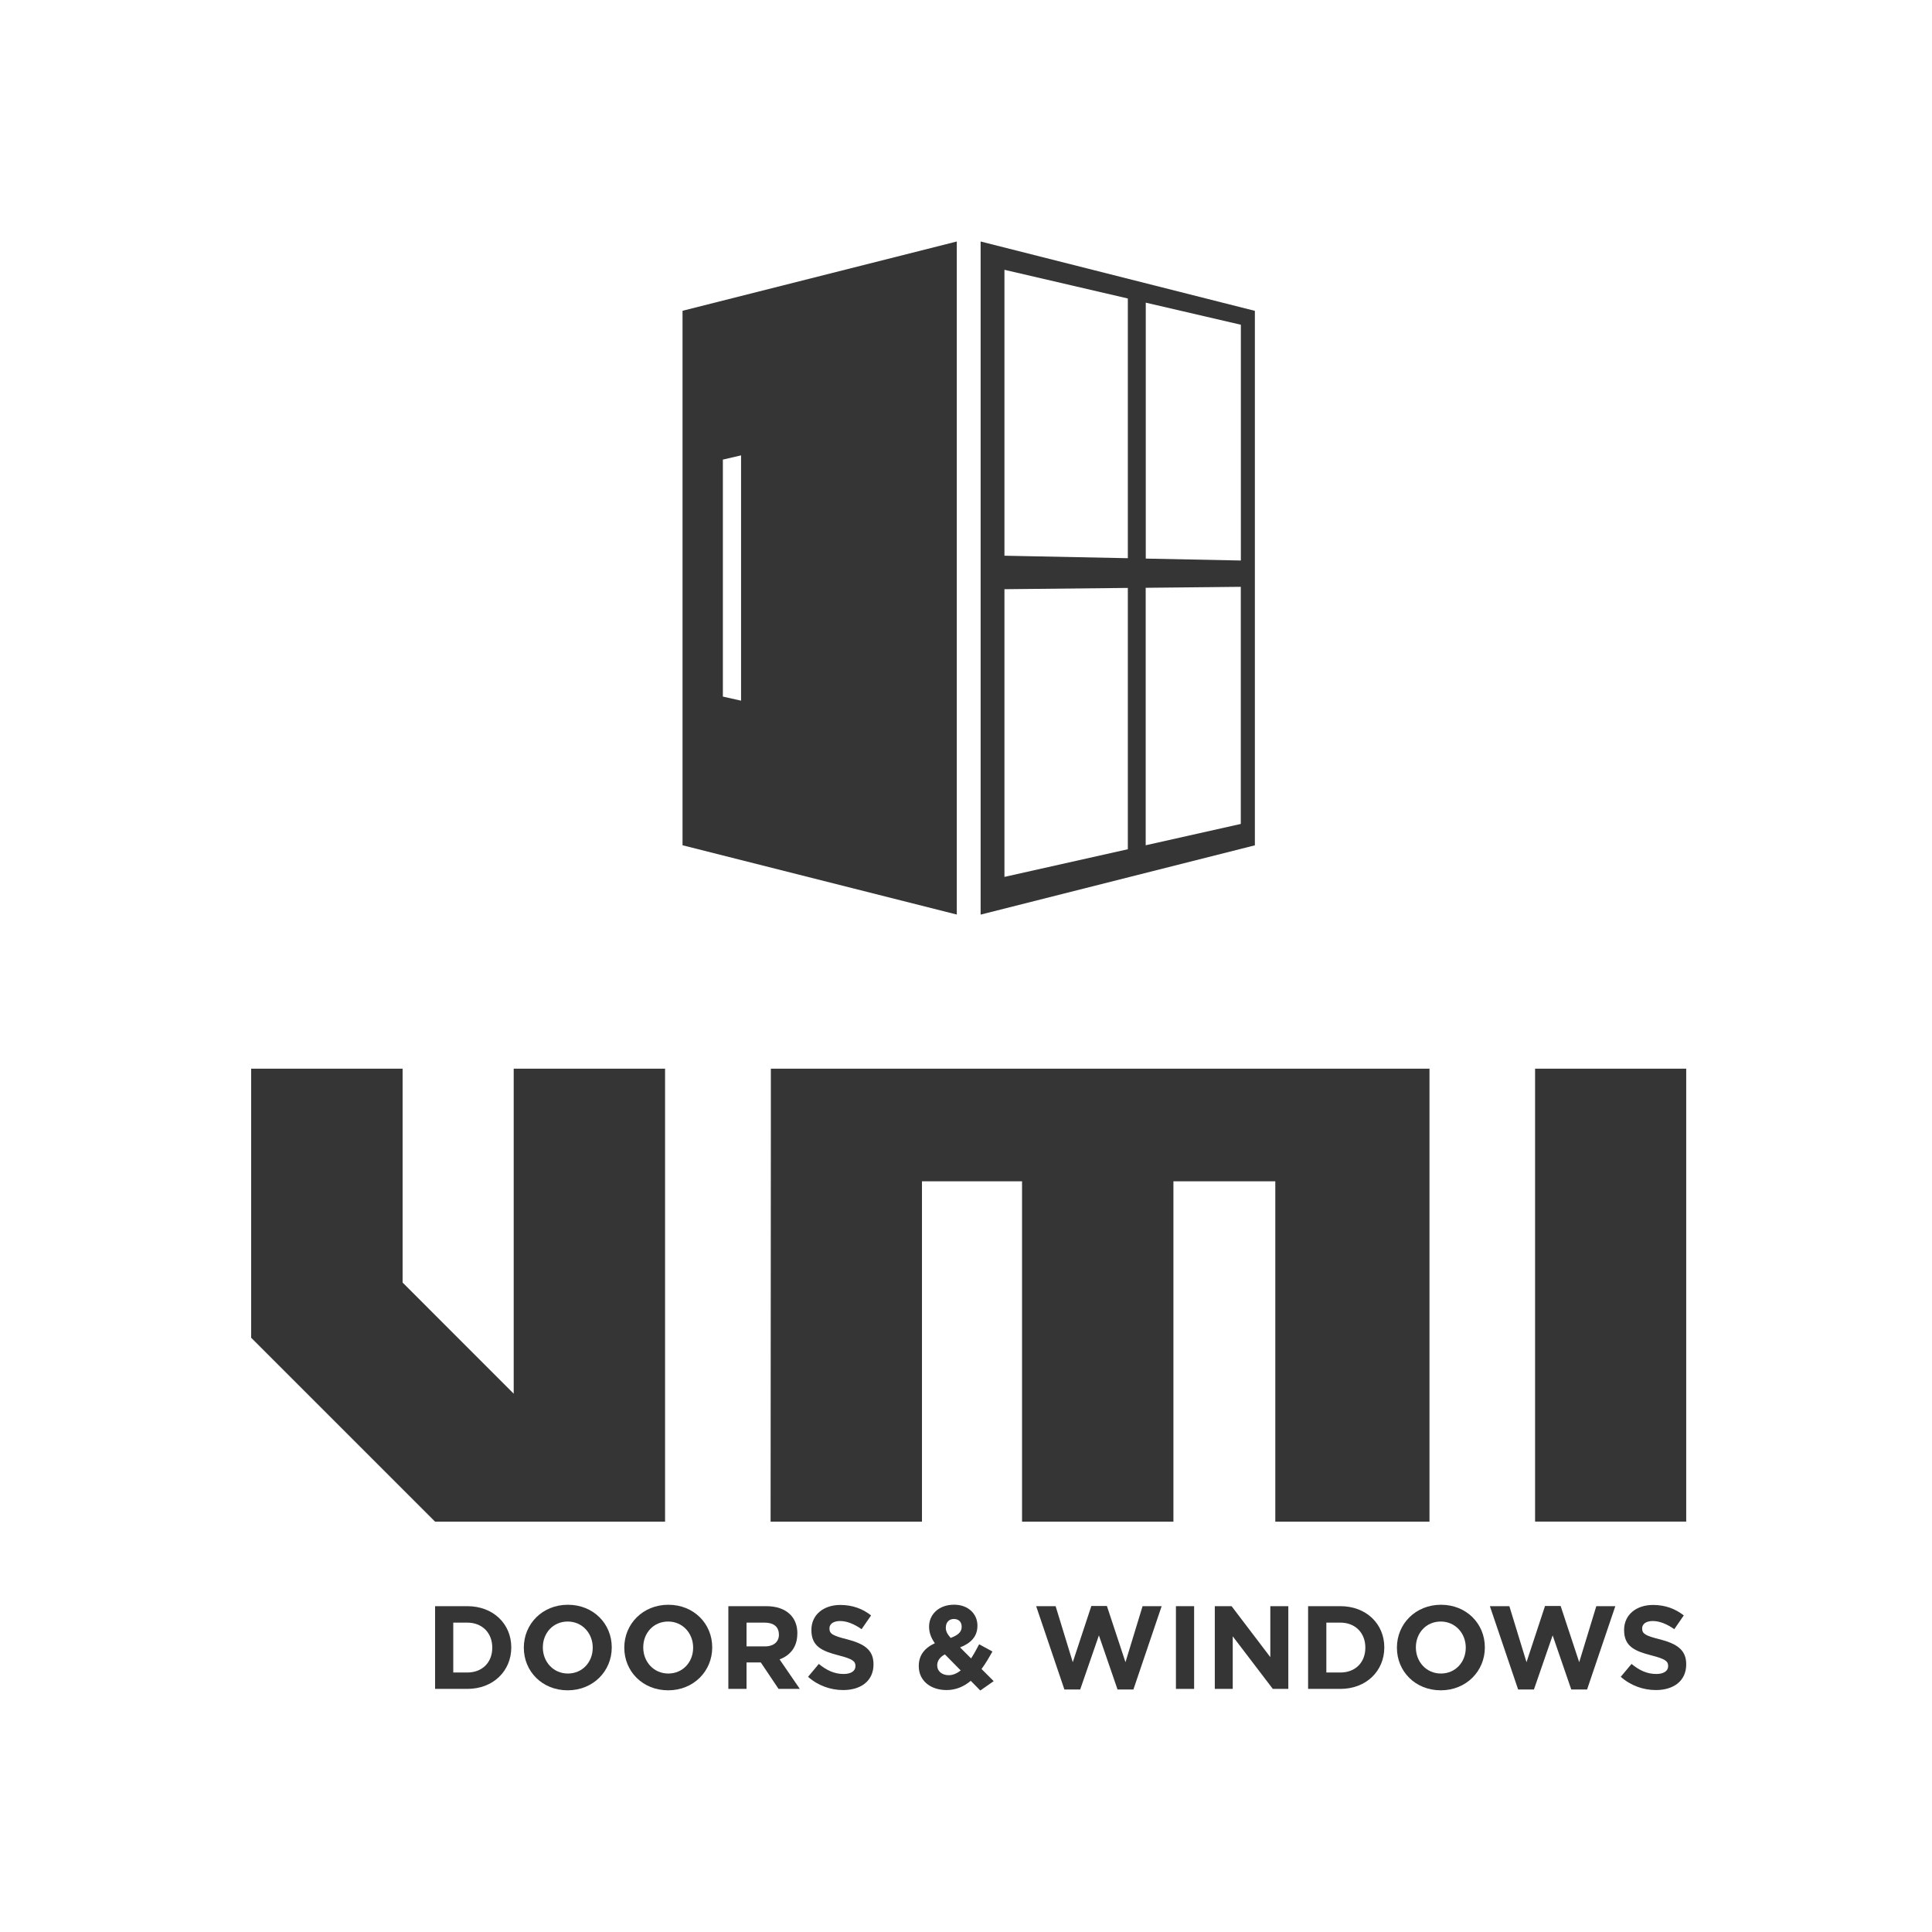 <svg width="200" height="200" viewBox="0 0 200 200" fill="none" xmlns="http://www.w3.org/2000/svg">
<path d="M48.38 166.27H45.039V174.834H48.38C51.071 174.834 52.927 172.965 52.927 170.552V170.526C52.927 168.113 51.065 166.27 48.38 166.27ZM50.959 170.579C50.959 172.097 49.918 173.137 48.38 173.137H46.922V167.974H48.38C49.918 167.974 50.959 169.041 50.959 170.552V170.579Z" fill="#353535"/>
<path d="M58.787 166.124C56.142 166.124 54.227 168.12 54.227 170.552V170.579C54.227 173.011 56.122 174.98 58.767 174.98C61.412 174.98 63.328 172.985 63.328 170.552V170.526C63.328 168.093 61.432 166.124 58.787 166.124ZM61.359 170.579C61.359 172.044 60.305 173.243 58.787 173.243C57.269 173.243 56.195 172.017 56.195 170.552V170.526C56.195 169.061 57.249 167.861 58.767 167.861C60.285 167.861 61.359 169.087 61.359 170.552V170.579Z" fill="#353535"/>
<path d="M69.188 166.124C66.543 166.124 64.627 168.12 64.627 170.552V170.579C64.627 173.011 66.523 174.98 69.168 174.98C71.812 174.98 73.728 172.985 73.728 170.552V170.526C73.728 168.093 71.832 166.124 69.188 166.124ZM71.753 170.579C71.753 172.044 70.699 173.243 69.181 173.243C67.663 173.243 66.589 172.017 66.589 170.552V170.526C66.589 169.061 67.643 167.861 69.161 167.861C70.679 167.861 71.753 169.087 71.753 170.552V170.579Z" fill="#353535"/>
<path d="M82.544 169.12V169.094C82.544 168.285 82.286 167.616 81.808 167.138C81.245 166.575 80.403 166.27 79.316 166.27H75.398V174.834H77.281V172.097H78.759L80.595 174.834H82.796L80.701 171.779C81.788 171.374 82.537 170.506 82.537 169.127L82.544 169.12ZM80.635 169.22C80.635 169.942 80.111 170.433 79.19 170.433H77.281V167.974H79.15C80.065 167.974 80.629 168.391 80.629 169.2V169.227L80.635 169.22Z" fill="#353535"/>
<path d="M87.714 169.71C86.236 169.333 85.864 169.147 85.864 168.584V168.557C85.864 168.139 86.242 167.808 86.965 167.808C87.687 167.808 88.43 168.126 89.192 168.65L90.173 167.231C89.305 166.535 88.237 166.144 86.991 166.144C85.241 166.144 83.995 167.172 83.995 168.723V168.749C83.995 170.446 85.109 170.923 86.832 171.368C88.264 171.732 88.556 171.977 88.556 172.455V172.481C88.556 172.985 88.092 173.29 87.323 173.29C86.342 173.29 85.54 172.886 84.764 172.249L83.65 173.582C84.678 174.496 85.984 174.954 87.283 174.954C89.132 174.954 90.425 173.999 90.425 172.302V172.276C90.425 170.784 89.444 170.161 87.707 169.704L87.714 169.71Z" fill="#353535"/>
<path d="M102.748 170.97L101.362 170.214C101.09 170.738 100.812 171.242 100.527 171.679L99.387 170.539C100.454 170.121 101.183 169.452 101.183 168.299V168.272C101.183 167.072 100.229 166.118 98.77 166.118C97.12 166.118 96.178 167.192 96.178 168.371V168.398C96.178 168.988 96.364 169.525 96.775 170.108C95.701 170.599 95.111 171.368 95.111 172.455V172.481C95.111 173.999 96.344 174.954 97.988 174.954C98.983 174.954 99.798 174.576 100.494 173.999L101.481 175L102.867 174.032L101.607 172.773C102.038 172.196 102.403 171.56 102.734 170.963L102.748 170.97ZM97.915 168.464C97.915 167.947 98.247 167.596 98.744 167.596C99.241 167.596 99.552 167.901 99.552 168.391V168.418C99.552 168.955 99.161 169.273 98.412 169.558C98.061 169.154 97.909 168.875 97.909 168.491V168.464H97.915ZM98.22 173.416C97.524 173.416 97.02 173.011 97.02 172.415V172.388C97.02 171.971 97.252 171.56 97.816 171.262L99.453 172.925C99.062 173.23 98.644 173.416 98.22 173.416Z" fill="#353535"/>
<path d="M116.509 172.07L114.586 166.25H112.976L111.053 172.07L109.277 166.27H107.262L110.185 174.894H111.822L113.758 169.293L115.687 174.894H117.331L120.254 166.27H118.279L116.509 172.07Z" fill="#353535"/>
<path d="M123.615 166.27H121.732V174.834H123.615V166.27Z" fill="#353535"/>
<path d="M131.503 171.547L127.493 166.27H125.756V174.834H127.612V169.392L131.761 174.834H133.366V166.27H131.503V171.547Z" fill="#353535"/>
<path d="M138.755 166.27H135.414V174.834H138.755C141.446 174.834 143.302 172.965 143.302 170.552V170.526C143.302 168.113 141.44 166.27 138.755 166.27ZM141.34 170.579C141.34 172.097 140.299 173.137 138.762 173.137H137.303V167.974H138.762C140.299 167.974 141.34 169.041 141.34 170.552V170.579Z" fill="#353535"/>
<path d="M149.17 166.124C146.525 166.124 144.609 168.12 144.609 170.552V170.579C144.609 173.011 146.505 174.98 149.15 174.98C151.795 174.98 153.711 172.985 153.711 170.552V170.526C153.711 168.093 151.815 166.124 149.17 166.124ZM151.735 170.579C151.735 172.044 150.681 173.243 149.163 173.243C147.645 173.243 146.571 172.017 146.571 170.552V170.526C146.571 169.061 147.625 167.861 149.143 167.861C150.661 167.861 151.735 169.087 151.735 170.552V170.579Z" fill="#353535"/>
<path d="M163.479 172.07L161.557 166.25H159.94L158.024 172.07L156.248 166.27H154.232L157.156 174.894H158.793L160.729 169.293L162.657 174.894H164.295L167.218 166.27H165.249L163.479 172.07Z" fill="#353535"/>
<path d="M171.845 169.71C170.366 169.333 169.995 169.147 169.995 168.584V168.557C169.995 168.139 170.373 167.808 171.096 167.808C171.818 167.808 172.561 168.126 173.323 168.65L174.304 167.231C173.435 166.535 172.368 166.144 171.122 166.144C169.372 166.144 168.126 167.172 168.126 168.723V168.749C168.126 170.446 169.24 170.923 170.963 171.368C172.395 171.732 172.686 171.977 172.686 172.455V172.481C172.686 172.985 172.222 173.29 171.454 173.29C170.472 173.29 169.67 172.886 168.895 172.249L167.781 173.582C168.809 174.496 170.115 174.954 171.414 174.954C173.263 174.954 174.556 173.999 174.556 172.302V172.276C174.556 170.784 173.575 170.161 171.838 169.704L171.845 169.71Z" fill="#353535"/>
<path d="M79.798 117.622L79.772 157.52H95.442V122.289H105.802V157.52H121.472V122.289H132.019V157.52H147.98V110.629H79.798V117.622Z" fill="#353535"/>
<path d="M53.178 144.276L41.677 132.769V110.629H26V138.483L45.038 157.52H68.848V110.629H53.178V144.276Z" fill="#353535"/>
<path d="M174.556 110.629H158.912V157.514H174.556V110.629Z" fill="#353535"/>
<path d="M101.514 25V94.68L129.904 87.508V32.179L101.514 25ZM128.453 58.024L118.609 57.825V31.33L128.453 33.617V58.024ZM116.753 30.899V57.785L103.98 57.527V27.93L116.753 30.899ZM103.98 60.994L116.753 60.861V87.913L103.98 90.776V60.994ZM118.602 87.502V60.848L128.446 60.748V85.294L118.602 87.502Z" fill="#353535"/>
<path d="M70.656 32.172V87.502L99.047 94.674V25L70.656 32.172ZM76.715 72.534L74.832 72.11V47.577L76.715 47.14V72.534Z" fill="#353535"/>
</svg>
